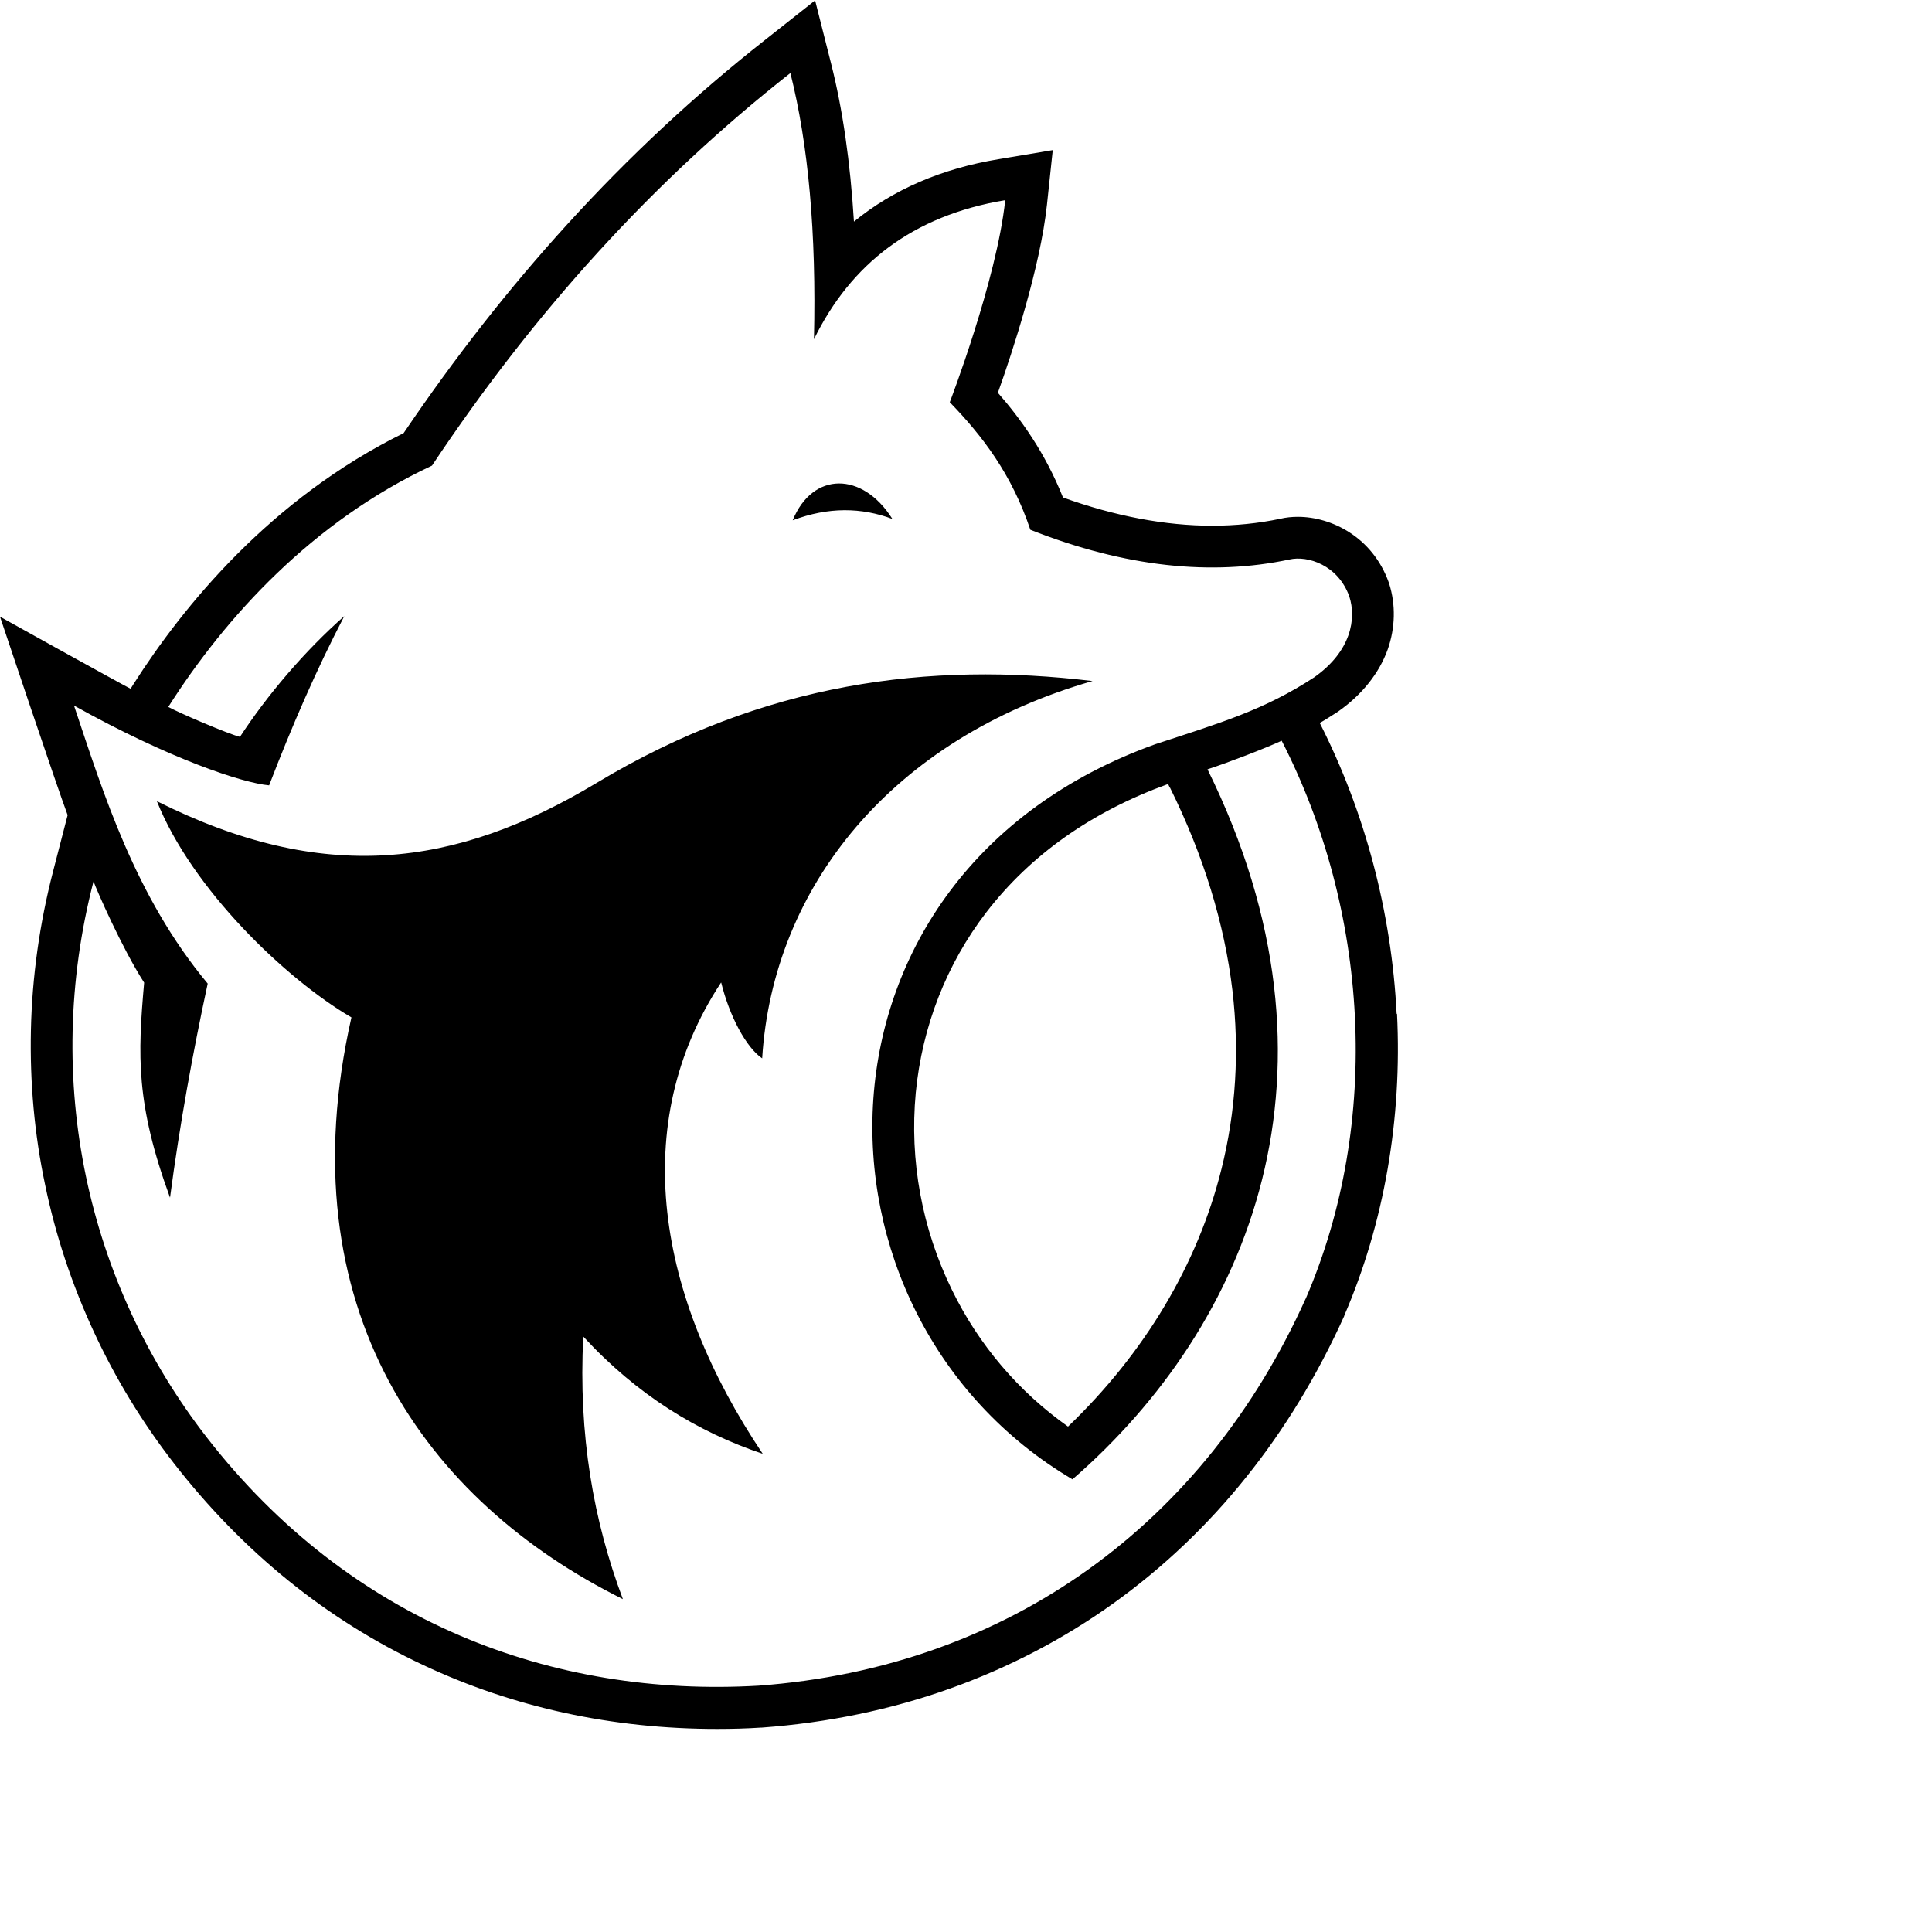 <?xml version="1.0" encoding="UTF-8"?>
<svg xmlns="http://www.w3.org/2000/svg" viewBox="0 0 100 100">
  <path class="cls-1" d="m72.29,52.48c-.26-5.25-1.64-10.46-3.98-15.06.3-.17.59-.36.89-.55l.03-.02.03-.02c1.24-.87,2.13-1.99,2.57-3.22.39-1.11.42-2.32.07-3.41l-.02-.06c-.84-2.34-2.96-3.39-4.7-3.39-.31,0-.62.03-.91.1-1.14.24-2.33.36-3.53.36-2.42,0-5.02-.49-7.72-1.46-.93-2.33-2.19-4.07-3.37-5.42.76-2.13,2.19-6.48,2.54-9.73l.3-2.83-2.81.47c-2.95.49-5.45,1.57-7.48,3.23-.19-3.07-.58-5.81-1.19-8.21l-.82-3.24-2.62,2.07c-3.6,2.83-7.02,6.02-10.18,9.49-3.02,3.31-5.87,6.95-8.5,10.84-6.87,3.39-11.39,8.92-14,13.02l-.13.21c-.59-.3-6.66-3.67-6.76-3.73.04.12,2.97,8.87,3.5,10.27l-.75,2.9c-.7,2.7-1.09,5.47-1.15,8.22-.06,2.7.18,5.41.74,8.04.54,2.61,1.39,5.15,2.51,7.57,1.12,2.42,2.52,4.72,4.16,6.83,3.56,4.58,7.9,8.09,12.89,10.43,4.68,2.2,9.8,3.31,15.22,3.31.75,0,1.52-.02,2.28-.07h.02s.02,0,.02,0c3.4-.25,6.69-.93,9.76-2.03,3.02-1.08,5.86-2.56,8.44-4.41,2.55-1.83,4.86-4.02,6.86-6.52,2-2.49,3.7-5.3,5.08-8.35v-.02s.01-.02.01-.02c2.05-4.76,2.99-10.15,2.72-15.6Zm-4.71,14.74c-5.21,11.58-15.29,19.07-28.32,20.03-10.62.62-21.11-3.27-28.55-12.84-6.2-7.98-8.54-18.47-5.87-28.79.16.45,1.48,3.47,2.62,5.24-.33,3.76-.44,6.26,1.34,11.13.5-3.77,1.17-7.46,1.95-11.08-3.77-4.53-5.4-9.86-6.92-14.39,4.96,2.77,8.74,4.01,10.1,4.13,1.16-3.02,2.43-5.96,3.89-8.76-2.06,1.81-4.01,4.12-5.4,6.25-.6-.15-3.09-1.21-3.71-1.55,2.97-4.67,7.47-9.6,13.65-12.49,5.32-8,11.5-14.78,18.55-20.32.93,3.7,1.35,8.28,1.22,13.78,1.9-3.88,5.09-6.4,9.9-7.2-.44,4.14-2.87,10.46-2.87,10.46,1.69,1.74,3.21,3.73,4.17,6.6,4.94,1.95,9.39,2.39,13.41,1.54.95-.22,2.52.29,3.1,1.91.37,1.14.11,2.83-1.82,4.19-2.6,1.7-4.87,2.36-8.22,3.46-18.77,6.74-18.72,29.52-4.29,38.05,9.16-7.95,14.68-21.17,6.99-36.75,1.05-.34,2.97-1.08,3.84-1.48,4.47,8.72,5.22,19.67,1.24,28.89Zm-7.02-26.45c1.74,3.52,2.82,7.05,3.23,10.49.37,3.15.18,6.27-.57,9.26-1.23,4.93-3.97,9.51-7.94,13.32-2.56-1.81-4.62-4.23-6-7.06-1.56-3.18-2.21-6.71-1.88-10.22.33-3.43,1.59-6.66,3.66-9.35,2.29-2.97,5.45-5.2,9.4-6.63l.09.19Zm-23.23,10.09c.42,1.71,1.28,3.35,2.12,3.92.55-8.89,6.74-16.56,17.1-19.53-8.43-1.01-16.97.04-25.68,5.28-7.34,4.41-14.16,5.24-22.75.94,1.81,4.54,6.65,9.19,10.07,11.19-3.41,15.08,3.88,25.07,14.05,30.11-1.52-4.04-2.31-8.5-2.05-13.59,2.8,3.04,5.93,4.94,9.29,6.07-5.48-8.16-6.98-17.07-2.16-24.39Zm8.86-24c-1.55-2.46-4.13-2.46-5.16.07,1.85-.7,3.56-.67,5.16-.07Z"/>
</svg>
